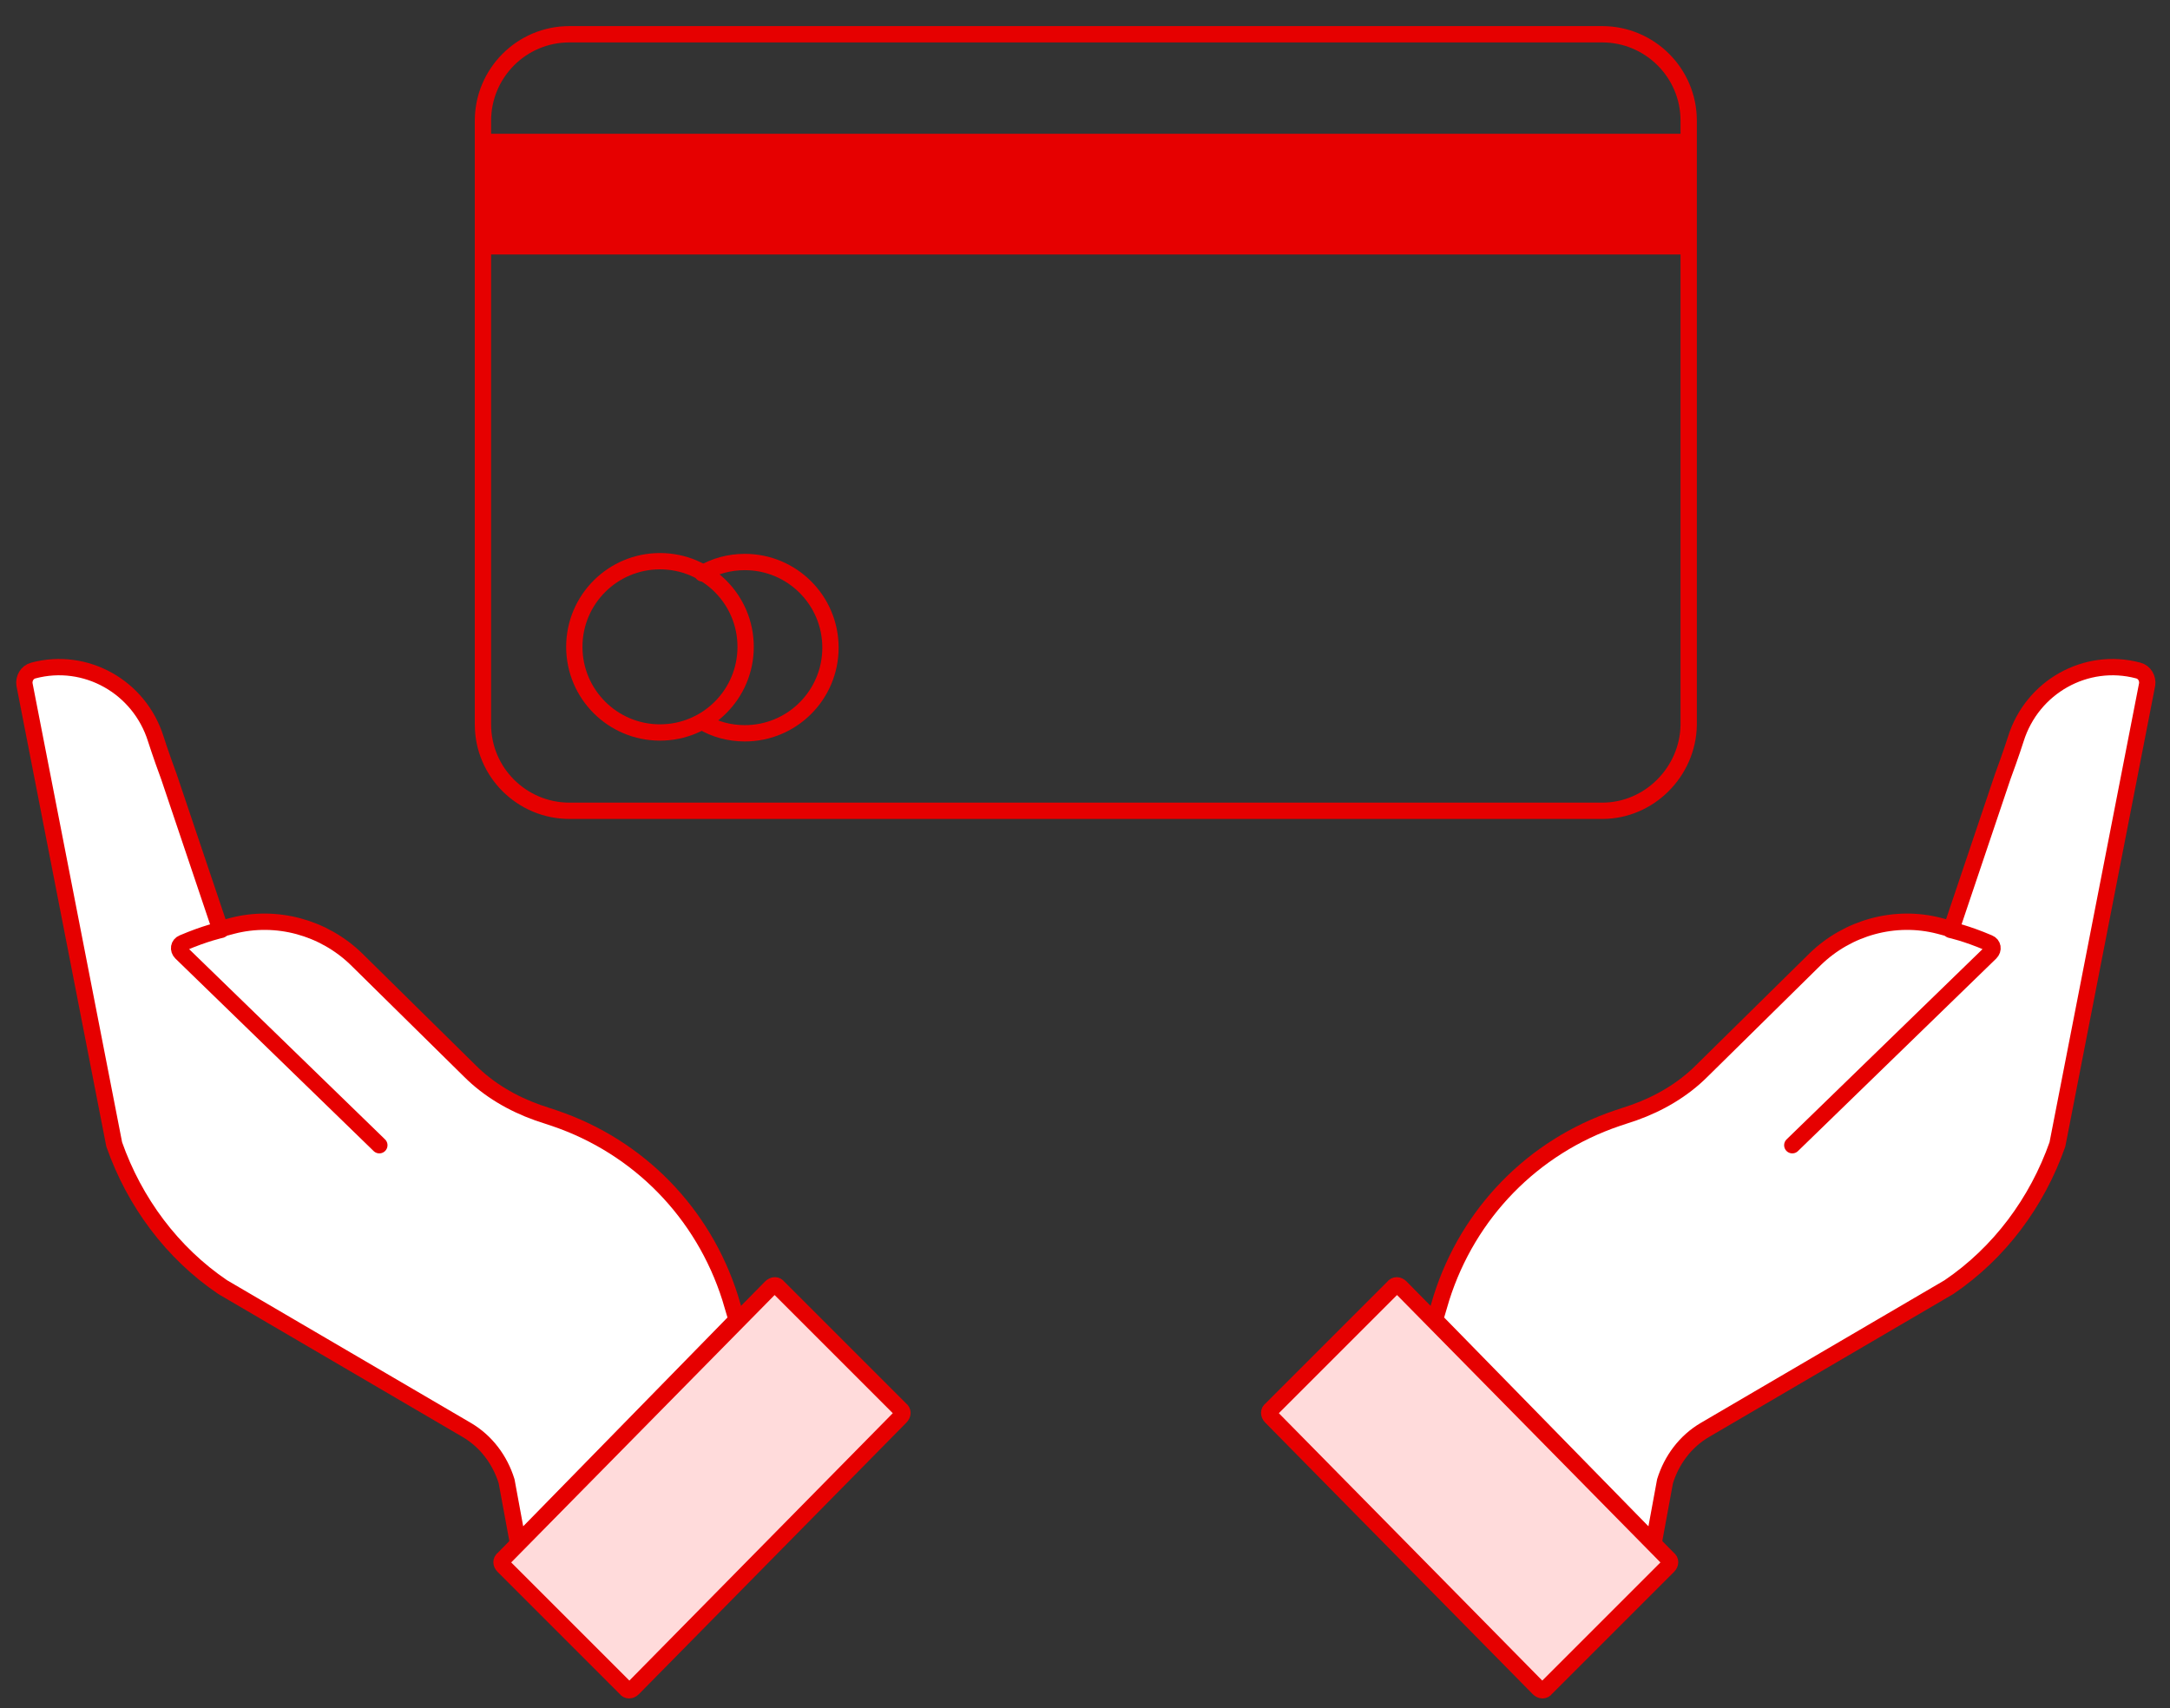 <?xml version="1.0" encoding="utf-8"?>
<!-- Generator: Adobe Illustrator 26.0.1, SVG Export Plug-In . SVG Version: 6.00 Build 0)  -->
<svg version="1.1" id="image" xmlns="http://www.w3.org/2000/svg" xmlns:xlink="http://www.w3.org/1999/xlink" x="0px" y="0px"
	 width="266px" height="209.4px" viewBox="0 0 266 209.4" style="enable-background:new 0 0 266 209.4;" xml:space="preserve">
<rect x="0" y="0" width="266" height="209.4" fill="#333333" stroke="none"/>
<style type="text/css">
	.st0{fill:none;stroke:#E60000;stroke-width:2;stroke-linecap:round;stroke-linejoin:round;}
	.st1{fill:none;stroke:#E60000;stroke-width:2;stroke-linecap:round;stroke-linejoin:round;stroke-miterlimit:10;}
	.st2{fill:#FFFFFF;stroke:#E60000;stroke-width:2;stroke-linecap:round;stroke-linejoin:round;stroke-miterlimit:10;}
	.st3{fill:#FFDBDB;stroke:#E60000;stroke-width:2;stroke-linecap:round;stroke-linejoin:round;stroke-miterlimit:10;}
	.st4{fill:#E60000;}
</style>
<g id="Rectangle_7565_3_">
</g>
<path class="st0" d="M196.4,99.4H69.8c-5.8,0-10.6-4.7-10.6-10.6v-74c0-5.8,4.7-10.6,10.6-10.6h126.6c5.8,0,10.6,4.7,10.6,10.6v74.1
	C206.9,94.6,202.2,99.4,196.4,99.4z"/>
<g>
	<path class="st1" d="M86.1,70.3c1.5-0.9,3.3-1.4,5.2-1.4c5.8,0,10.5,4.7,10.5,10.5s-4.7,10.5-10.5,10.5c-1.9,0-3.7-0.5-5.2-1.4"/>
	<circle class="st1" cx="80.9" cy="79.3" r="10.5"/>
</g>
<g>
	<g>
		<g>
			<path class="st2" d="M202.7,189.2l1.4-7.6c0.8-2.6,2.5-4.9,4.9-6.3l29.9-17.5c6.2-4.2,10.8-10.4,13.3-17.5l11-56.4
				c0.1-0.7-0.3-1.5-1.1-1.7c-6.4-1.7-13,2-15,8.4c0,0-0.6,1.9-1.6,4.6c-2.3,6.8-6.3,18.7-6.3,18.7l-1.5-0.4
				c-5.4-1.4-11.2,0.2-15.2,4.1l-13.9,13.7c-2.3,2.3-5.2,4-8.3,5.1l-2.1,0.7c-10.3,3.5-18.2,11.6-21.5,22l-0.8,2.7L202.7,189.2"/>
			<path class="st3" d="M155.8,173.7l32.8,33.3c0.3,0.3,0.7,0.3,0.9,0l15-15c0.3-0.3,0.3-0.7,0-0.9l-32.8-33.3
				c-0.3-0.3-0.7-0.3-0.9,0l-15,15C155.5,173,155.5,173.4,155.8,173.7z"/>
			<path class="st2" d="M219.7,140.4l24.3-23.6c0.4-0.4,0.3-1-0.2-1.2c-2.8-1.2-4.7-1.6-4.7-1.6"/>
		</g>
	</g>
	<g>
		<g>
			<path class="st2" d="M63.5,189.2l-1.4-7.6c-0.8-2.6-2.5-4.9-4.9-6.3l-29.9-17.5c-6.2-4.2-10.8-10.4-13.3-17.5L3,83.9
				c-0.1-0.7,0.3-1.5,1.1-1.7c6.4-1.7,13,2,15,8.4c0,0,0.6,1.9,1.6,4.6C23,102,27,113.9,27,113.9l1.5-0.4c5.4-1.4,11.2,0.2,15.2,4.1
				l13.9,13.7c2.3,2.3,5.2,4,8.3,5.1l2.1,0.7c10.3,3.5,18.2,11.6,21.5,22l0.8,2.7L63.5,189.2"/>
			<path class="st3" d="M110.4,173.7L77.6,207c-0.3,0.3-0.7,0.3-0.9,0l-15-15c-0.3-0.3-0.3-0.7,0-0.9l32.8-33.3
				c0.3-0.3,0.7-0.3,0.9,0l15,15C110.7,173,110.7,173.4,110.4,173.7z"/>
			<path class="st2" d="M46.5,140.4l-24.3-23.6c-0.4-0.4-0.3-1,0.2-1.2c2.8-1.2,4.7-1.6,4.7-1.6"/>
		</g>
	</g>
</g>
<rect x="59.2" y="16.4" class="st4" width="147.8" height="14.8"/>
</svg>
